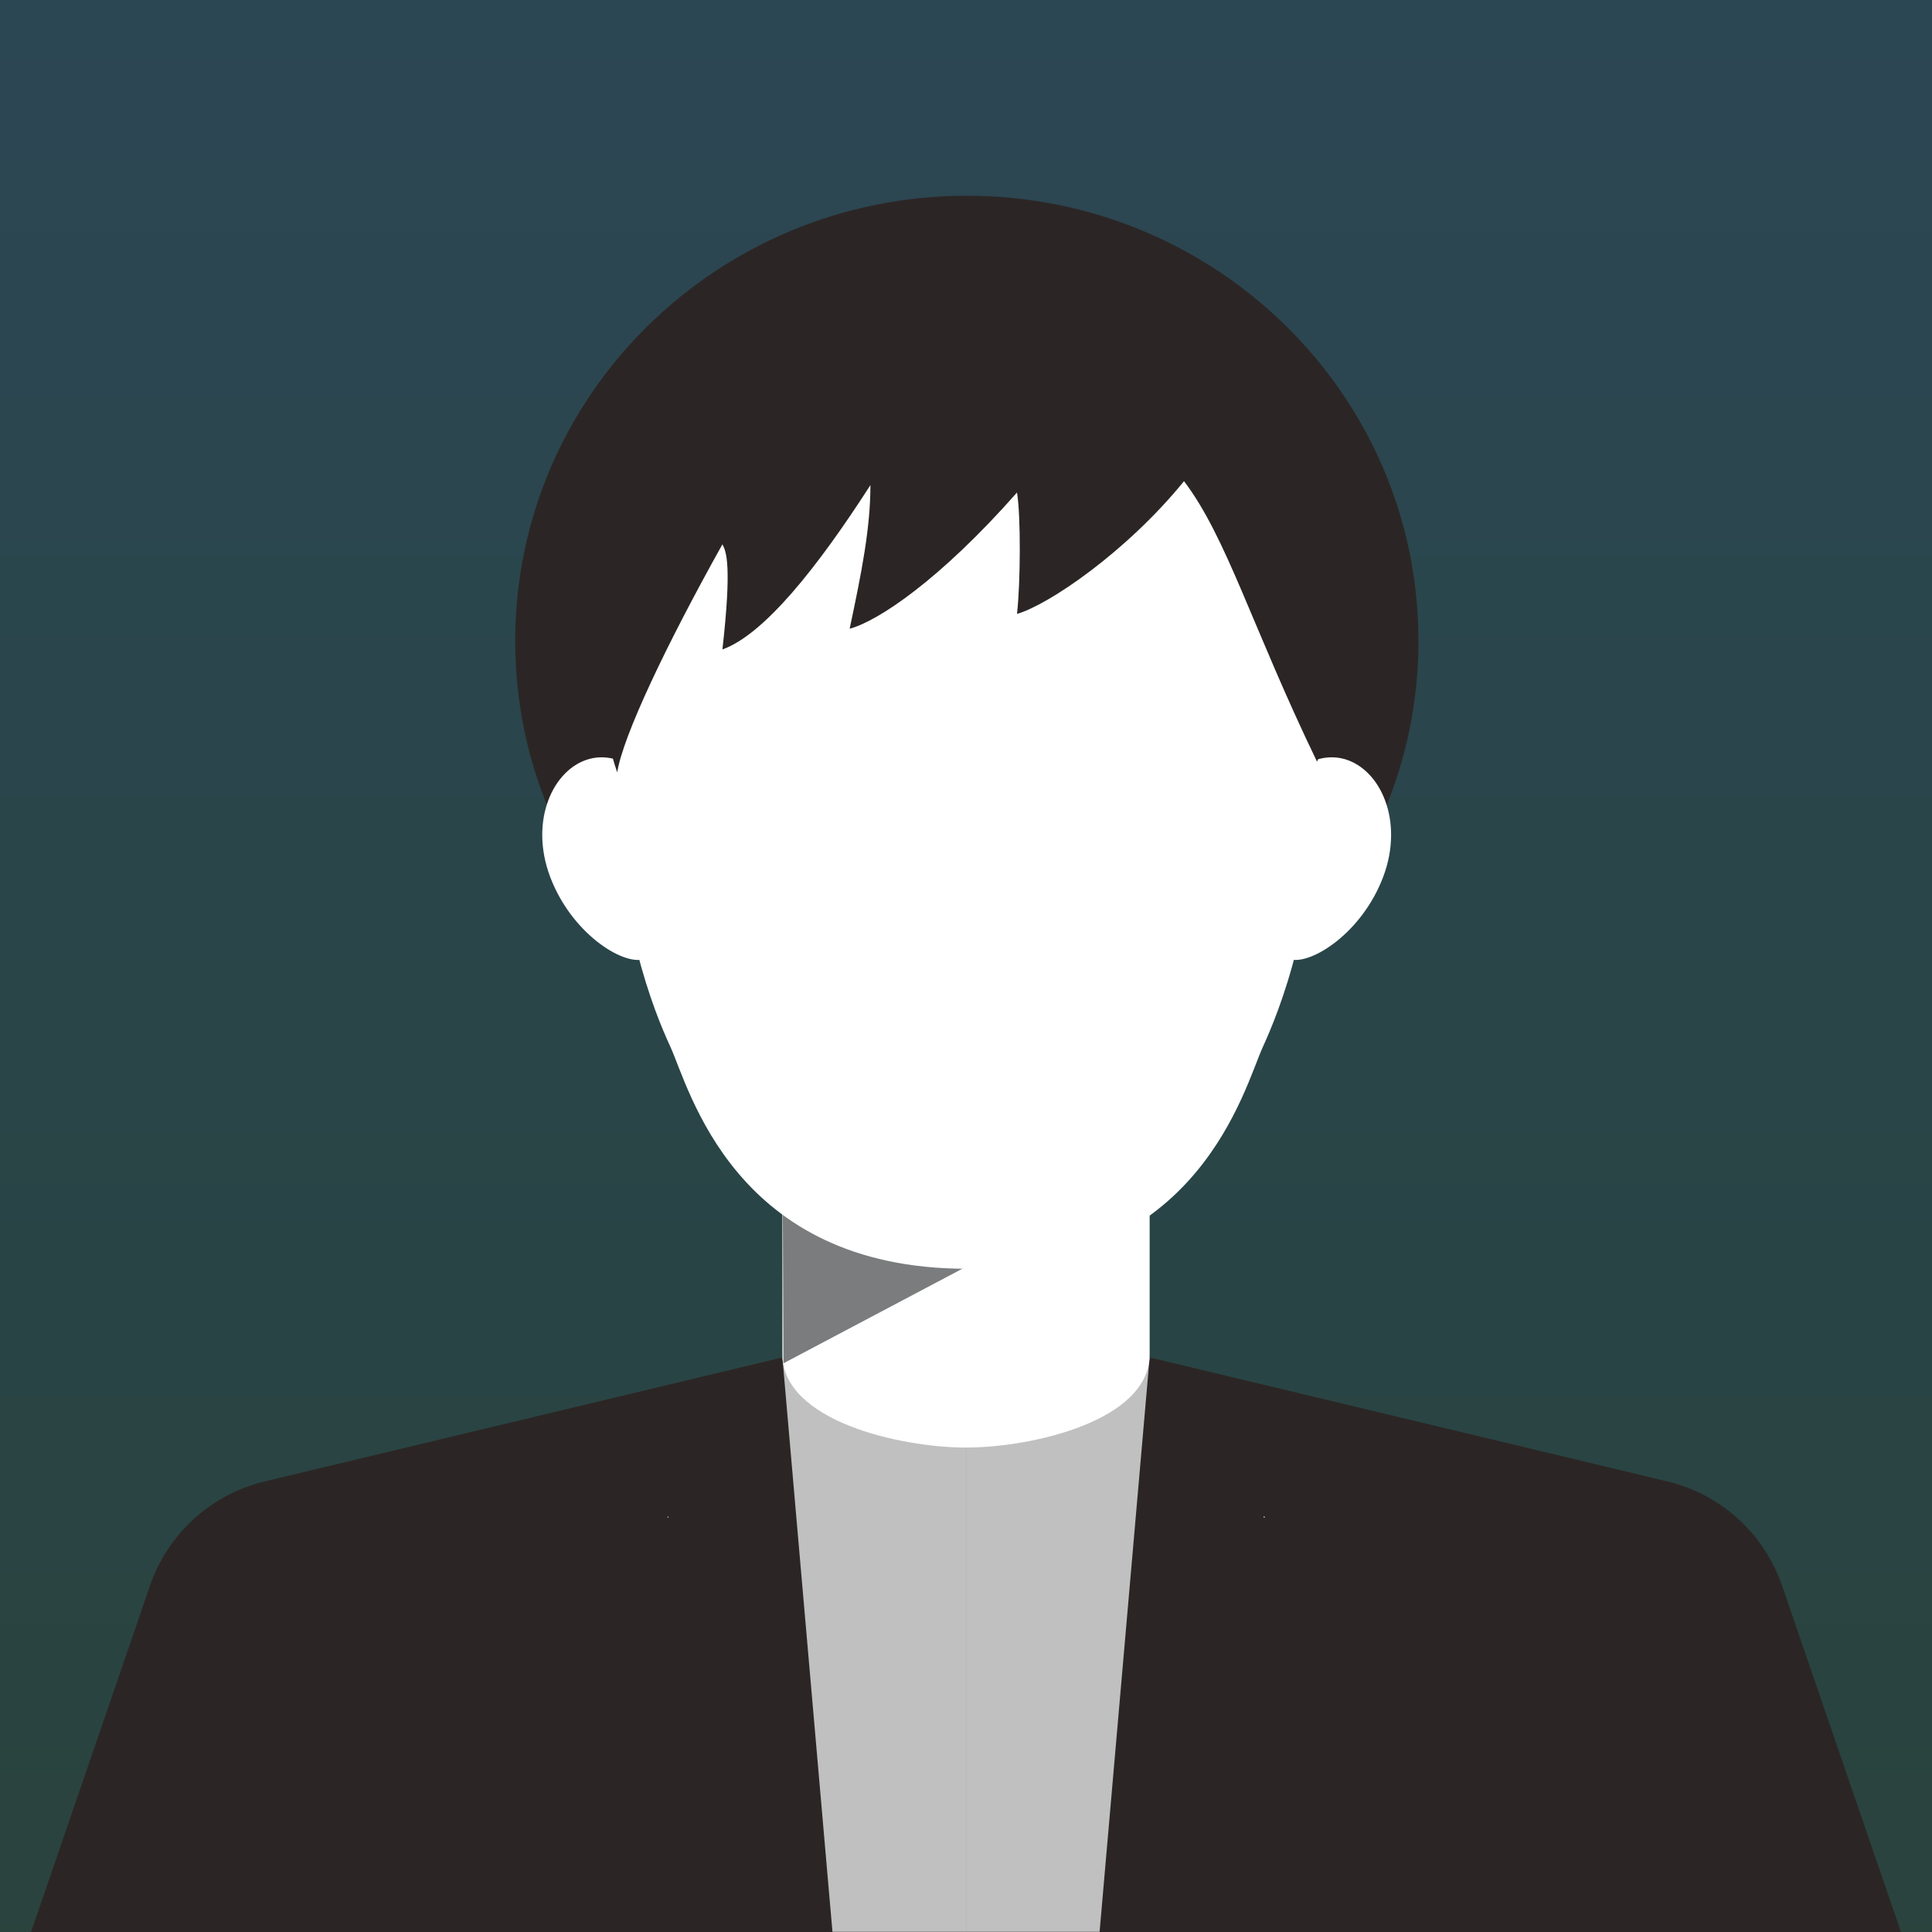 <svg width="120" height="120" viewBox="0 0 120 120" fill="none" xmlns="http://www.w3.org/2000/svg">
<rect x="0" y="0" width="120" height="120" fill="#333333" stroke="none"/>
<rect opacity="0.2" width="120" height="120" fill="url(#paint0_linear_5706_57787)"/>
<g clip-path="url(#clip0_5706_57787)">
<path d="M60.052 67.452C75.545 67.452 88.104 55.074 88.104 39.805C88.104 24.536 75.545 12.158 60.052 12.158C44.559 12.158 32 24.536 32 39.805C32 55.074 44.559 67.452 60.052 67.452Z" fill="#2B2625"/>
<path d="M60.001 100.772V120.003H1.93L9.314 98.491C10.426 95.254 13.115 92.81 16.444 92.013L60.001 81.581V100.772Z" fill="#2B2625"/>
<path d="M60.003 100.772V120.003H118.074L110.689 98.491C109.578 95.254 106.889 92.81 103.56 92.013L60.003 81.581V100.772Z" fill="#2B2625"/>
<path d="M60.001 119.986V81.617L48.596 84.305L51.705 119.986H60.001Z" fill="#C0C0C0"/>
<path d="M60.002 119.986V81.617L71.407 84.305L68.298 119.986H60.002Z" fill="#C0C0C0"/>
<path d="M41.489 94.168C41.489 94.199 41.53 94.209 41.53 94.225C41.53 94.241 41.53 94.272 41.499 94.272C41.468 94.272 41.447 94.272 41.452 94.23C41.457 94.188 41.468 94.199 41.489 94.168Z" fill="#9D9E9F"/>
<path d="M78.518 94.168C78.518 94.199 78.477 94.209 78.477 94.225C78.477 94.241 78.477 94.272 78.508 94.272C78.539 94.272 78.56 94.272 78.555 94.23C78.55 94.188 78.539 94.199 78.518 94.168Z" fill="#9D9E9F"/>
<path d="M48.596 84.118V74.356H60.003V89.91C55.946 89.91 48.596 88.266 48.596 84.118Z" fill="white"/>
<path d="M78.518 94.168C78.518 94.199 78.477 94.209 78.477 94.225C78.477 94.241 78.477 94.272 78.508 94.272C78.539 94.272 78.56 94.272 78.555 94.23C78.55 94.188 78.539 94.199 78.518 94.168Z" fill="#9D9E9F"/>
<path d="M71.407 84.118V74.356H60V89.91C64.056 89.91 71.407 88.266 71.407 84.118Z" fill="white"/>
<path d="M48.66 84.679L48.611 72.616H71.474L48.66 84.679Z" fill="#7B7C7D"/>
<path d="M59.895 18.658C37.532 18.658 38.354 41.369 38.271 47.367C38.132 56.873 40.688 62.951 41.626 64.989C42.822 67.583 45.562 78.804 60.043 78.804C74.524 78.804 77.258 67.583 78.455 64.989C79.379 62.951 81.948 56.873 81.814 47.367C81.727 41.369 82.258 18.658 59.895 18.658Z" fill="white"/>
<path d="M42.397 52.258C43.318 55.696 42.223 58.976 39.952 59.585C38.632 59.938 35.481 57.938 34.171 54.462C32.86 50.987 34.345 47.745 36.616 47.136C38.888 46.527 41.476 48.821 42.397 52.258Z" fill="white"/>
<path d="M77.687 52.258C76.766 55.696 77.861 58.976 80.132 59.585C81.452 59.938 84.603 57.938 85.913 54.462C87.224 50.987 85.739 47.745 83.468 47.136C81.196 46.527 78.608 48.821 77.687 52.258Z" fill="white"/>
<path d="M81.805 47.312C86.033 35.54 79.442 17.713 59.856 17.714C40.27 17.715 34.626 37.089 38.335 47.972C38.703 45.703 41.338 40.136 44.871 33.808C45.116 34.268 45.459 35.114 44.871 40.338C47.446 39.419 50.753 35.28 54.064 30.13C54.064 32.797 53.516 35.556 52.774 39.05C54.522 38.59 58.386 36.016 63.169 30.59C63.41 32.091 63.386 36.163 63.169 38.131C65.1 37.579 69.954 34.3 73.541 29.886C76.207 33.4 77.761 38.942 81.805 47.312Z" fill="#2B2625"/>
</g>
<defs>
<linearGradient id="paint0_linear_5706_57787" x1="60" y1="0" x2="60" y2="120" gradientUnits="userSpaceOnUse">
<stop stop-color="#1194D9"/>
<stop offset="0.5" stop-color="#008C9D"/>
<stop offset="1" stop-color="#038166"/>
</linearGradient>
<clipPath id="clip0_5706_57787">
<rect width="120" height="120" fill="white"/>
</clipPath>
</defs>
</svg>

